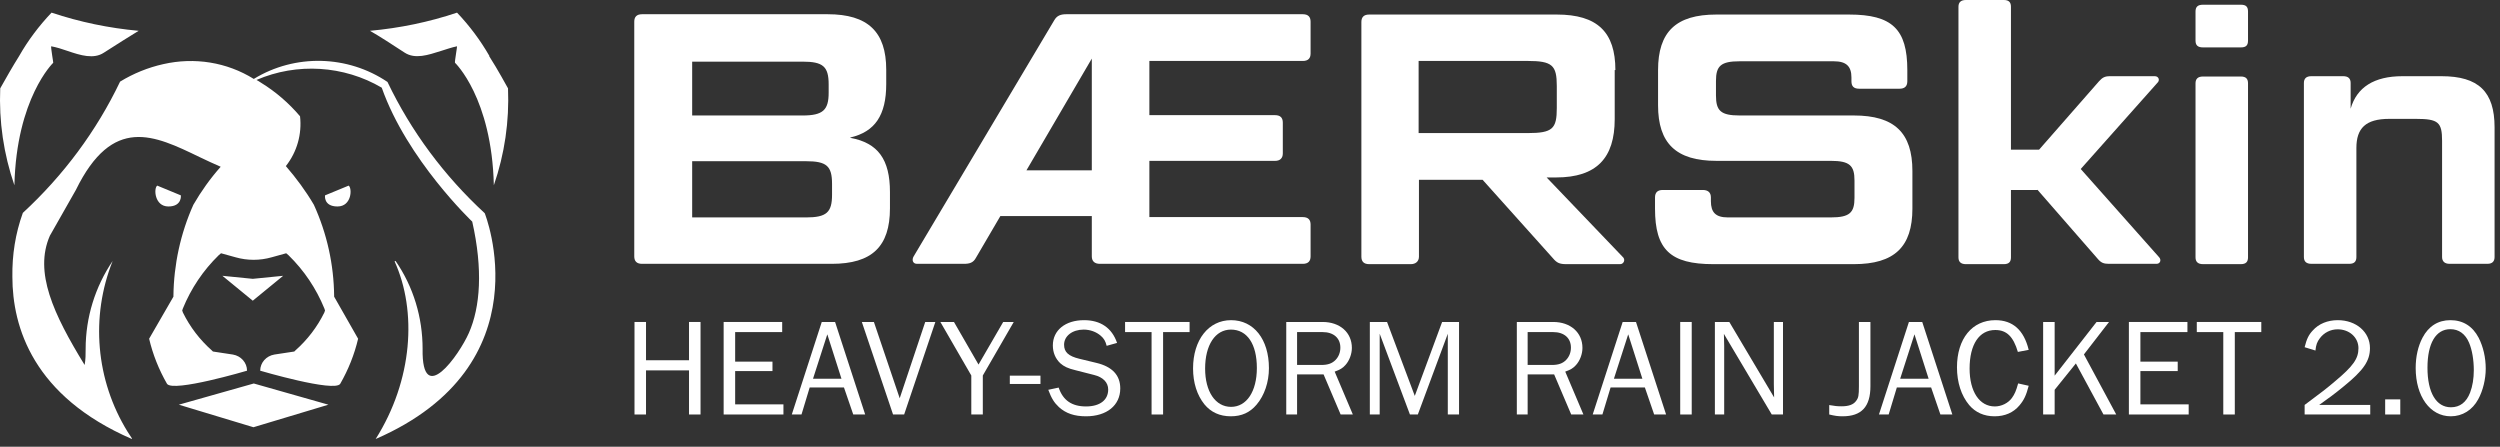 <svg width="291" height="52" viewBox="0 0 291 52" fill="none" xmlns="http://www.w3.org/2000/svg">
<rect x="0" y="0" width="291" height="52" fill="#333333" stroke="none"/>
<path d="M98.979 16.045C102.211 16.636 103.591 18.568 103.591 22.352V24.244C103.591 28.699 101.502 30.71 96.811 30.71H74.735C74.104 30.71 73.828 30.394 73.828 29.842V2.524C73.828 1.972 74.104 1.656 74.735 1.656H96.338C101.029 1.656 103.157 3.706 103.157 8.121V9.777C103.157 13.404 101.856 15.335 98.979 16.006V16.045ZM80.569 13.443H93.42C95.786 13.443 96.456 12.812 96.456 10.802V9.816C96.456 7.727 95.786 7.175 93.42 7.175H80.569V13.483V13.443ZM80.569 18.765V25.309H93.815C96.219 25.309 96.85 24.718 96.85 22.668V21.406C96.85 19.317 96.219 18.765 93.815 18.765H80.569Z" fill="white"/>
<path d="M151.645 1.656C152.276 1.656 152.552 1.972 152.552 2.524V6.229C152.552 6.781 152.276 7.096 151.645 7.096H133.787V13.404H148.413C149.004 13.404 149.319 13.68 149.319 14.271V17.858C149.319 18.41 149.004 18.726 148.413 18.726H133.787V25.27H151.645C152.276 25.27 152.552 25.585 152.552 26.137V29.842C152.552 30.394 152.276 30.71 151.645 30.71H128.032C127.401 30.71 127.086 30.394 127.086 29.842V25.151H116.442L113.604 30C113.288 30.591 112.855 30.71 112.185 30.71H106.744C106.232 30.71 106.114 30.236 106.35 29.842L122.71 2.366C123.025 1.814 123.459 1.656 124.129 1.656H151.606H151.645ZM127.086 19.829V6.82L119.477 19.829H127.086Z" fill="white"/>
<path d="M187.952 8.158V13.874C187.952 18.369 185.862 20.655 181.132 20.655H180.028L188.858 29.879C189.253 30.195 189.016 30.747 188.583 30.747H182.315C181.526 30.747 181.211 30.589 180.777 30.076L172.578 20.931H165.166V29.879C165.166 30.431 164.772 30.747 164.22 30.747H159.372C158.741 30.747 158.465 30.431 158.465 29.879V2.561C158.465 2.009 158.741 1.693 159.372 1.693H181.211C185.941 1.693 188.031 3.743 188.031 8.158H187.952ZM165.127 15.491H177.821C180.738 15.491 181.211 14.978 181.211 12.574V10.011C181.211 7.607 180.698 7.094 177.821 7.094H165.127V15.491Z" fill="white"/>
<path d="M198.202 22.113C198.793 22.113 199.148 22.389 199.148 22.981V23.414C199.148 24.715 199.7 25.307 201.119 25.307H213.103C215.311 25.307 215.863 24.755 215.863 23.02V21.01C215.863 19.275 215.311 18.723 213.103 18.723H199.779C195.088 18.723 192.998 16.673 192.998 12.258V8.158C192.998 3.704 195.088 1.693 199.779 1.693H215.232C220.238 1.693 222.012 3.388 222.012 8.158V9.459C222.012 10.051 221.697 10.327 221.106 10.327H216.414C215.784 10.327 215.508 10.051 215.508 9.459V9.026C215.508 7.725 214.916 7.133 213.458 7.133H202.499C200.291 7.133 199.739 7.685 199.739 9.42V11.115C199.739 12.889 200.291 13.441 202.499 13.441H215.784C220.514 13.441 222.604 15.451 222.604 19.906V24.282C222.604 28.736 220.514 30.747 215.784 30.747H199.424C194.418 30.747 192.644 29.052 192.644 24.282V22.981C192.644 22.389 192.959 22.113 193.55 22.113H198.241H198.202Z" fill="white"/>
<path d="M237.15 22.115H234.075V29.96C234.075 30.473 233.839 30.748 233.247 30.748H228.832C228.241 30.748 227.965 30.473 227.965 29.96V0.788C227.965 0.276 228.241 0 228.832 0H233.247C233.839 0 234.075 0.276 234.075 0.788V17.424H237.347L244.325 9.461C244.719 9.027 244.995 8.87 245.586 8.87H250.829C251.263 8.87 251.46 9.343 251.105 9.658L242.196 19.671L251.302 29.921C251.617 30.236 251.46 30.709 251.026 30.709H245.468C244.876 30.709 244.561 30.591 244.167 30.118L237.15 22.076V22.115Z" fill="white"/>
<path d="M255.559 1.338C255.559 0.786 255.835 0.55 256.426 0.55H260.841C261.432 0.55 261.669 0.786 261.669 1.338V4.728C261.669 5.28 261.432 5.517 260.841 5.517H256.426C255.835 5.517 255.559 5.28 255.559 4.728V1.338ZM255.559 9.695C255.559 9.183 255.835 8.907 256.426 8.907H260.841C261.432 8.907 261.669 9.183 261.669 9.695V29.958C261.669 30.47 261.432 30.746 260.841 30.746H256.426C255.835 30.746 255.559 30.47 255.559 29.958V9.695Z" fill="white"/>
<path d="M284.258 16.399C284.258 14.23 283.824 13.836 281.222 13.836H278.108C275.349 13.836 274.284 14.94 274.284 17.226V29.92C274.284 30.433 274.048 30.708 273.456 30.708H269.041C268.45 30.708 268.174 30.433 268.174 29.92V9.658C268.174 9.145 268.45 8.869 269.041 8.869H272.747C273.338 8.869 273.614 9.145 273.614 9.658V12.654C274.324 10.17 276.334 8.869 279.646 8.869H284.179C288.515 8.869 290.368 10.682 290.368 14.822V29.92C290.368 30.433 290.092 30.708 289.54 30.708H285.125C284.573 30.708 284.258 30.433 284.258 29.92V16.399Z" fill="white"/>
<path fill-rule="evenodd" clip-rule="evenodd" d="M56.972 6.524C55.911 4.683 54.653 2.998 53.199 1.471C49.937 2.568 46.518 3.273 43.06 3.586C44.042 4.134 45.732 5.231 47.108 6.132C48.326 6.916 49.819 6.406 51.313 5.936C51.941 5.74 52.61 5.505 53.199 5.388C53.199 5.388 53.16 5.819 53.081 6.25C53.003 6.759 52.924 7.307 52.963 7.307C52.963 7.307 57.247 11.381 57.483 21.566C58.74 17.923 59.291 14.123 59.133 10.284C58.858 9.814 58.033 8.247 56.933 6.524H56.972ZM2.227 6.524C1.441 7.777 0.734 9.031 0.026 10.284C-0.131 14.123 0.419 17.923 1.677 21.566C1.913 11.42 6.196 7.307 6.196 7.307C6.196 7.307 6.157 6.916 6.078 6.485C6 5.975 5.921 5.388 5.96 5.388C6.589 5.505 7.218 5.701 7.886 5.936C9.38 6.446 10.912 6.916 12.091 6.132C13.467 5.231 15.196 4.174 16.139 3.586C12.681 3.273 9.301 2.568 6 1.471C4.546 2.998 3.249 4.722 2.227 6.524ZM20.816 47.106L29.501 49.73L38.226 47.106L29.541 44.638L20.816 47.106ZM25.886 32.103L29.423 35.002L32.96 32.103L29.423 32.456L25.886 32.103ZM45.929 30.419C48.562 36.216 48.051 44.246 43.728 51.101C63.535 42.483 56.422 24.817 56.422 24.817C51.706 20.469 47.854 15.298 45.103 9.54C40.466 6.406 34.335 6.25 29.541 9.188C26.396 7.229 22.624 6.641 19.008 7.464C17.24 7.856 15.51 8.561 13.978 9.501C11.227 15.259 7.375 20.43 2.659 24.778C1.795 27.167 1.402 29.674 1.441 32.221C1.441 38.096 3.878 46.126 15.353 51.101V51.023L14.842 50.239C11.148 44.246 10.519 36.882 13.113 30.379C11.069 33.396 9.969 36.96 9.969 40.603C9.969 41.23 9.969 41.857 9.851 42.483C6.196 36.529 3.956 31.672 5.803 27.442L8.829 22.114C13.113 13.379 17.947 15.729 23.213 18.275C24.038 18.667 24.864 19.059 25.689 19.411C24.471 20.782 23.41 22.271 22.506 23.838C21.012 27.167 20.226 30.81 20.187 34.453V34.532L17.358 39.428C17.79 41.269 18.497 43.032 19.44 44.677C20.148 45.696 28.755 43.149 28.755 43.149C28.755 42.209 28.047 41.426 27.104 41.269L24.785 40.917L24.667 40.799C23.253 39.546 22.113 38.057 21.288 36.373L21.209 36.138L21.288 35.903C22.231 33.592 23.645 31.476 25.453 29.713L25.728 29.479L27.418 29.948C28.794 30.34 30.248 30.34 31.623 29.948L33.313 29.479L33.588 29.713C35.396 31.476 36.811 33.592 37.754 35.903L37.833 36.138L37.754 36.373C36.929 38.057 35.789 39.546 34.374 40.799L34.257 40.917L31.938 41.269C30.995 41.426 30.287 42.209 30.287 43.149C30.287 43.149 38.933 45.696 39.601 44.677C40.544 43.032 41.252 41.269 41.684 39.428L38.894 34.532V34.453C38.855 30.81 38.069 27.206 36.536 23.838C35.593 22.232 34.492 20.743 33.274 19.333C34.571 17.688 35.16 15.612 34.925 13.536C33.628 12.008 32.095 10.676 30.366 9.618C30.209 9.501 30.051 9.423 29.855 9.305C34.571 7.268 40.034 7.621 44.435 10.206C47.383 18.589 54.968 25.796 54.968 25.796C56.225 31.359 55.911 35.746 54.575 38.762C53.474 41.269 49.073 47.537 49.191 40.603C49.191 36.96 48.129 33.396 46.047 30.379L45.929 30.419ZM37.833 22.741C37.833 22.741 37.636 24.034 39.287 24.034C40.938 24.034 41.016 21.918 40.584 21.605L37.833 22.741ZM18.301 21.605C17.868 21.918 17.986 24.034 19.598 24.034C21.209 24.034 21.052 22.741 21.052 22.741L18.301 21.605Z" fill="white"/>
<path d="M285.222 37.267C286.691 37.267 287.805 37.961 288.516 39.317C289.049 40.367 289.339 41.61 289.339 42.918C289.339 44.129 289.017 45.469 288.467 46.471C287.789 47.73 286.627 48.457 285.27 48.457C282.864 48.457 281.185 46.148 281.185 42.837C281.185 41.513 281.46 40.302 281.976 39.317C282.687 37.961 283.801 37.267 285.222 37.267ZM285.222 38.316C283.526 38.316 282.558 39.963 282.558 42.805C282.558 45.696 283.575 47.407 285.286 47.407C286.336 47.407 287.079 46.826 287.515 45.712C287.805 44.953 287.951 44.065 287.951 43.096C287.951 41.901 287.757 40.738 287.402 39.899C286.966 38.865 286.207 38.316 285.222 38.316Z" fill="white"/>
<path d="M279.393 46.487V48.247H277.633V46.487H279.393Z" fill="white"/>
<path d="M275.896 47.133V48.247H268.259V47.133C270.616 45.373 270.616 45.373 271.811 44.371C273.91 42.611 274.524 41.756 274.524 40.528C274.524 39.285 273.474 38.332 272.102 38.332C271.278 38.332 270.519 38.72 270.035 39.366C269.712 39.786 269.583 40.141 269.518 40.803L268.259 40.415C268.501 39.447 268.727 38.978 269.211 38.462C269.906 37.686 270.939 37.267 272.118 37.267C274.266 37.267 275.864 38.655 275.864 40.512C275.864 42.014 275.121 43.096 272.796 44.985C271.876 45.744 271.036 46.374 269.954 47.133H275.896Z" fill="white"/>
<path d="M260.131 48.247H258.791V38.655H255.707V37.477H263.215V38.655H260.131V48.247Z" fill="white"/>
<path d="M254.762 47.068V48.247H247.802V37.477H254.617V38.655H249.143V42.095H253.486V43.193H249.143V47.068H254.762Z" fill="white"/>
<path d="M246.33 48.247H244.845L241.632 42.305L239.161 45.373V48.247H237.821V37.477H239.161V43.726L244.038 37.477H245.491L242.568 41.255L246.33 48.247Z" fill="white"/>
<path d="M234.913 44.63L236.14 44.904C235.85 46.018 235.591 46.568 235.058 47.197C234.364 48.021 233.379 48.457 232.168 48.457C230.941 48.457 229.94 48.005 229.213 47.149C228.293 46.051 227.792 44.501 227.792 42.757C227.792 39.43 229.552 37.267 232.265 37.267C234.283 37.267 235.575 38.413 236.14 40.722L234.881 40.964C234.348 39.172 233.573 38.413 232.249 38.413C230.376 38.413 229.261 40.092 229.261 42.902C229.261 45.583 230.408 47.31 232.2 47.31C232.975 47.31 233.75 46.923 234.186 46.325C234.509 45.873 234.671 45.502 234.913 44.63Z" fill="white"/>
<path d="M227.252 48.247H225.863L224.782 45.098H220.793L219.841 48.247H218.71L222.198 37.477H223.748L227.252 48.247ZM224.491 44.081L222.844 38.914L221.181 44.081H224.491Z" fill="white"/>
<path d="M217.718 37.477V44.953C217.718 47.343 216.684 48.457 214.472 48.457C213.939 48.457 213.584 48.408 212.922 48.247V47.149C213.552 47.262 213.875 47.294 214.359 47.294C215.182 47.294 215.732 47.1 216.038 46.681C216.329 46.309 216.377 46.035 216.377 44.953V37.477H217.718Z" fill="white"/>
<path d="M207.541 48.247H206.233L200.662 38.865L200.679 39.576C200.695 39.931 200.695 40.173 200.695 40.254V48.247H199.613V37.477H201.292L206.508 46.261L206.492 45.518C206.475 45.114 206.475 44.84 206.475 44.727V37.477H207.541V48.247Z" fill="white"/>
<path d="M196.916 48.247H195.576V37.477H196.916V48.247Z" fill="white"/>
<path d="M193.933 48.247H192.544L191.462 45.098H187.474L186.521 48.247H185.391L188.878 37.477H190.429L193.933 48.247ZM191.171 44.081L189.524 38.914L187.861 44.081H191.171Z" fill="white"/>
<path d="M184.31 48.247H182.889L180.902 43.58H177.818V48.247H176.559V37.477H180.789C182.808 37.477 184.197 38.704 184.197 40.496C184.197 41.207 183.906 41.982 183.454 42.482C183.131 42.854 182.824 43.031 182.194 43.257L184.31 48.247ZM177.818 42.482H180.628C181.403 42.482 181.904 42.305 182.307 41.885C182.663 41.513 182.856 41.013 182.856 40.464C182.856 39.35 182.065 38.655 180.789 38.655H177.818V42.482Z" fill="white"/>
<path d="M169.832 48.247H168.524V38.849L165.036 48.247H164.116L160.596 38.849V48.247H159.449V37.477H161.452L164.681 46.083L167.862 37.477H169.832V48.247Z" fill="white"/>
<path d="M157.471 48.247H156.05L154.064 43.58H150.98V48.247H149.72V37.477H153.951C155.969 37.477 157.358 38.704 157.358 40.496C157.358 41.207 157.067 41.982 156.615 42.482C156.292 42.854 155.985 43.031 155.356 43.257L157.471 48.247ZM150.98 42.482H153.789C154.564 42.482 155.065 42.305 155.469 41.885C155.824 41.513 156.018 41.013 156.018 40.464C156.018 39.35 155.226 38.655 153.951 38.655H150.98V42.482Z" fill="white"/>
<path d="M143.296 37.267C145.944 37.267 147.704 39.495 147.704 42.854C147.704 44.468 147.187 46.018 146.267 47.1C145.492 48.021 144.523 48.457 143.264 48.457C141.988 48.457 140.955 47.988 140.196 47.068C139.34 46.002 138.872 44.565 138.872 42.886C138.872 39.559 140.68 37.267 143.296 37.267ZM143.28 38.365C141.455 38.365 140.276 40.157 140.276 42.902C140.276 45.583 141.471 47.359 143.296 47.359C145.104 47.359 146.299 45.566 146.299 42.837C146.299 40.044 145.169 38.365 143.28 38.365Z" fill="white"/>
<path d="M135.384 48.247H134.043V38.655H130.959V37.477H138.468V38.655H135.384V48.247Z" fill="white"/>
<path d="M122.018 45.373L123.229 45.114C123.73 46.6 124.763 47.31 126.41 47.31C128.025 47.31 128.994 46.568 128.994 45.34C128.994 44.517 128.396 43.903 127.347 43.645L125.199 43.096C124.311 42.886 123.843 42.66 123.423 42.288C122.858 41.756 122.551 41.045 122.551 40.205C122.551 38.445 124.004 37.267 126.184 37.267C128.106 37.267 129.43 38.171 130.027 39.915L128.816 40.254C128.671 39.689 128.493 39.398 128.138 39.091C127.605 38.623 126.879 38.365 126.136 38.365C124.828 38.365 123.859 39.107 123.859 40.125C123.859 40.98 124.36 41.449 125.619 41.756L127.621 42.24C129.462 42.676 130.399 43.677 130.399 45.211C130.399 47.181 128.832 48.457 126.41 48.457C125.054 48.457 124.069 48.118 123.262 47.391C122.696 46.858 122.406 46.39 122.018 45.373Z" fill="white"/>
<path d="M121.11 43.726V44.694H117.542V43.726H121.11Z" fill="white"/>
<path d="M118.001 37.477L114.4 43.709V48.247H113.06V43.709L109.459 37.477H111.041L113.899 42.434L116.773 37.477H118.001Z" fill="white"/>
<path d="M108.876 37.477L105.243 48.247H103.951L100.318 37.477H101.722L104.726 46.358L107.697 37.477H108.876Z" fill="white"/>
<path d="M100.707 48.247H99.318L98.236 45.098H94.248L93.295 48.247H92.165L95.653 37.477H97.203L100.707 48.247ZM97.946 44.081L96.299 38.914L94.636 44.081H97.946Z" fill="white"/>
<path d="M91.192 47.068V48.247H84.232V37.477H91.046V38.655H85.572V42.095H89.916V43.193H85.572V47.068H91.192Z" fill="white"/>
<path d="M81.542 48.247H80.202V43.112H75.196V48.247H73.856V37.477H75.196V41.933H80.202V37.477H81.542V48.247Z" fill="white"/>
</svg>
